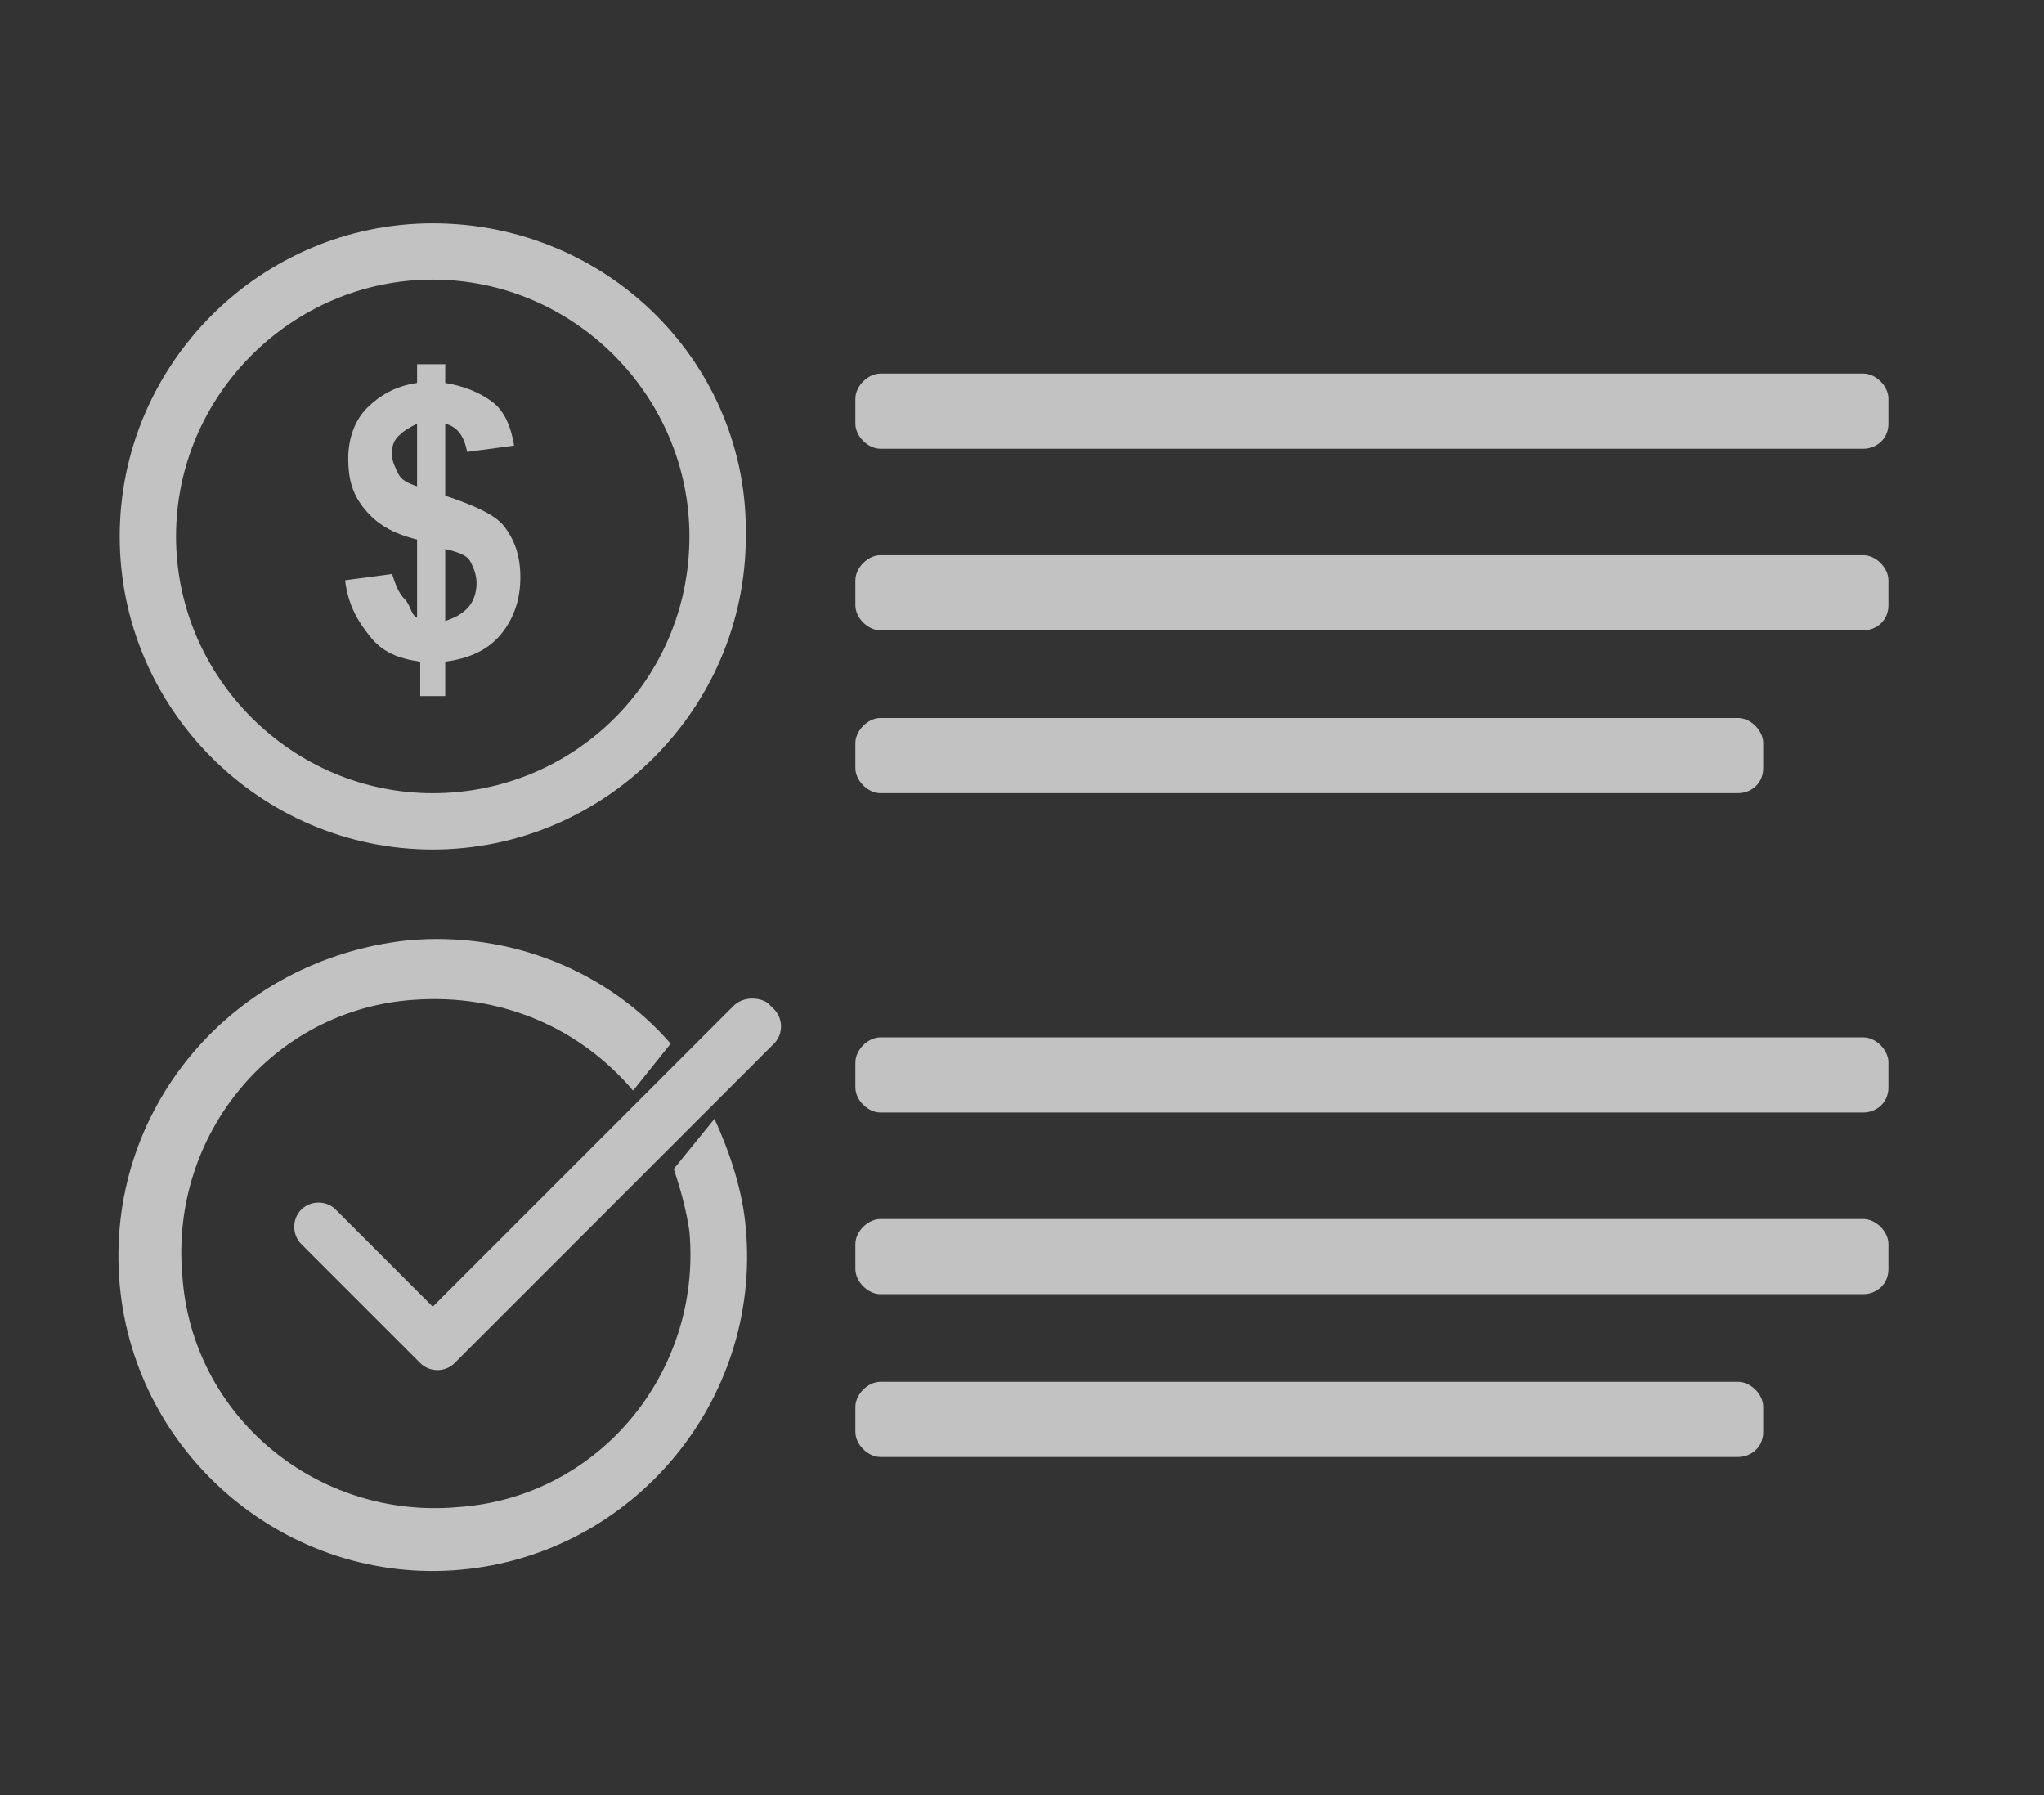 <svg width="41" height="36" viewBox="0 0 41 36" fill="none" xmlns="http://www.w3.org/2000/svg">
<rect x="0" y="0" width="41" height="36" fill="#333333" stroke="none"/>
<g opacity="0.7" clip-path="url(#clip0_111_2380)">
<g clip-path="url(#clip1_111_2380)">
<path d="M8.68 4.478C5.227 4.478 2.401 7.304 2.401 10.758C2.401 14.211 5.227 17.037 8.68 17.037C12.134 17.037 14.96 14.211 14.96 10.758C15.023 7.304 12.197 4.478 8.68 4.478ZM8.68 15.907C5.855 15.907 3.531 13.583 3.531 10.758C3.531 7.932 5.855 5.608 8.68 5.608C11.506 5.608 13.829 7.932 13.829 10.758C13.829 13.646 11.506 15.907 8.68 15.907Z" fill="white"/>
<path d="M37.377 8.999H17.66C17.409 8.999 17.158 8.748 17.158 8.497V7.995C17.158 7.743 17.409 7.492 17.66 7.492H37.377C37.629 7.492 37.88 7.743 37.88 7.995V8.497C37.88 8.811 37.629 8.999 37.377 8.999Z" fill="white"/>
<path d="M37.377 12.641H17.66C17.409 12.641 17.158 12.39 17.158 12.139V11.637C17.158 11.386 17.409 11.134 17.66 11.134H37.377C37.629 11.134 37.88 11.386 37.88 11.637V12.139C37.88 12.453 37.629 12.641 37.377 12.641Z" fill="white"/>
<path d="M34.866 15.906H17.66C17.409 15.906 17.158 15.655 17.158 15.404V14.902C17.158 14.651 17.409 14.399 17.66 14.399H34.866C35.117 14.399 35.368 14.651 35.368 14.902V15.404C35.368 15.718 35.117 15.906 34.866 15.906Z" fill="white"/>
<path d="M37.377 22.311H17.66C17.409 22.311 17.158 22.06 17.158 21.809V21.307C17.158 21.056 17.409 20.804 17.66 20.804H37.377C37.629 20.804 37.88 21.056 37.88 21.307V21.809C37.88 22.123 37.629 22.311 37.377 22.311Z" fill="white"/>
<path d="M37.377 25.954H17.66C17.409 25.954 17.158 25.702 17.158 25.451V24.949C17.158 24.698 17.409 24.447 17.66 24.447H37.377C37.629 24.447 37.88 24.698 37.88 24.949V25.451C37.88 25.765 37.629 25.954 37.377 25.954Z" fill="white"/>
<path d="M34.866 29.219H17.66C17.409 29.219 17.158 28.968 17.158 28.717V28.214C17.158 27.963 17.409 27.712 17.66 27.712H34.866C35.117 27.712 35.368 27.963 35.368 28.214V28.717C35.368 29.031 35.117 29.219 34.866 29.219Z" fill="white"/>
<path d="M13.515 23.442C13.641 23.819 13.767 24.258 13.829 24.698C14.081 27.523 12.008 30.035 9.183 30.224C6.357 30.475 3.845 28.403 3.657 25.577C3.406 22.751 5.478 20.239 8.304 20.051C10.062 19.925 11.632 20.616 12.699 21.872L13.453 20.93C12.197 19.486 10.25 18.669 8.178 18.858C4.662 19.235 2.087 22.249 2.401 25.765C2.715 29.219 5.792 31.794 9.245 31.48C12.699 31.166 15.274 28.089 14.96 24.635C14.897 23.881 14.646 23.128 14.332 22.437L13.515 23.442Z" fill="white"/>
<path d="M8.366 12.39V10.82C7.864 10.695 7.55 10.506 7.299 10.192C7.047 9.878 6.985 9.564 6.985 9.188C6.985 8.811 7.11 8.434 7.361 8.183C7.613 7.932 7.927 7.743 8.366 7.68V7.304H8.931V7.68C9.308 7.743 9.622 7.869 9.873 8.057C10.124 8.246 10.25 8.56 10.313 8.936L9.371 9.062C9.308 8.748 9.182 8.56 8.931 8.497V9.941C9.496 10.13 9.936 10.318 10.124 10.569C10.313 10.82 10.438 11.134 10.438 11.574C10.438 12.013 10.313 12.39 10.062 12.704C9.81 13.018 9.434 13.206 8.931 13.269V13.96H8.429V13.269C7.989 13.206 7.675 13.081 7.424 12.767C7.173 12.453 6.985 12.139 6.922 11.636L7.864 11.511C7.927 11.699 7.989 11.888 8.115 12.013C8.241 12.139 8.241 12.327 8.366 12.39ZM8.366 8.497C8.241 8.56 8.115 8.622 7.989 8.748C7.864 8.874 7.864 8.999 7.864 9.125C7.864 9.25 7.927 9.376 7.989 9.502C8.052 9.627 8.178 9.69 8.366 9.753V8.497ZM8.931 12.453C9.12 12.39 9.245 12.327 9.371 12.202C9.496 12.076 9.559 11.888 9.559 11.699C9.559 11.511 9.496 11.385 9.434 11.26C9.371 11.134 9.182 11.071 8.931 11.009V12.453Z" fill="white"/>
<path d="M14.709 20.177L8.681 26.205L6.734 24.258C6.545 24.07 6.232 24.07 6.043 24.258C5.855 24.447 5.855 24.761 6.043 24.949L8.304 27.21L8.429 27.335C8.618 27.524 8.932 27.524 9.12 27.335L15.525 20.93C15.713 20.742 15.713 20.428 15.525 20.239L15.399 20.114C15.211 19.988 14.897 19.988 14.709 20.177Z" fill="white"/>
</g>
</g>
<defs>
<clipPath id="clip0_111_2380">
<rect width="40" height="35.98" fill="white" transform="translate(0.14 0.02)"/>
</clipPath>
<clipPath id="clip1_111_2380">
<rect width="40" height="35.98" fill="white" transform="translate(0.14 0.02)"/>
</clipPath>
</defs>
</svg>
